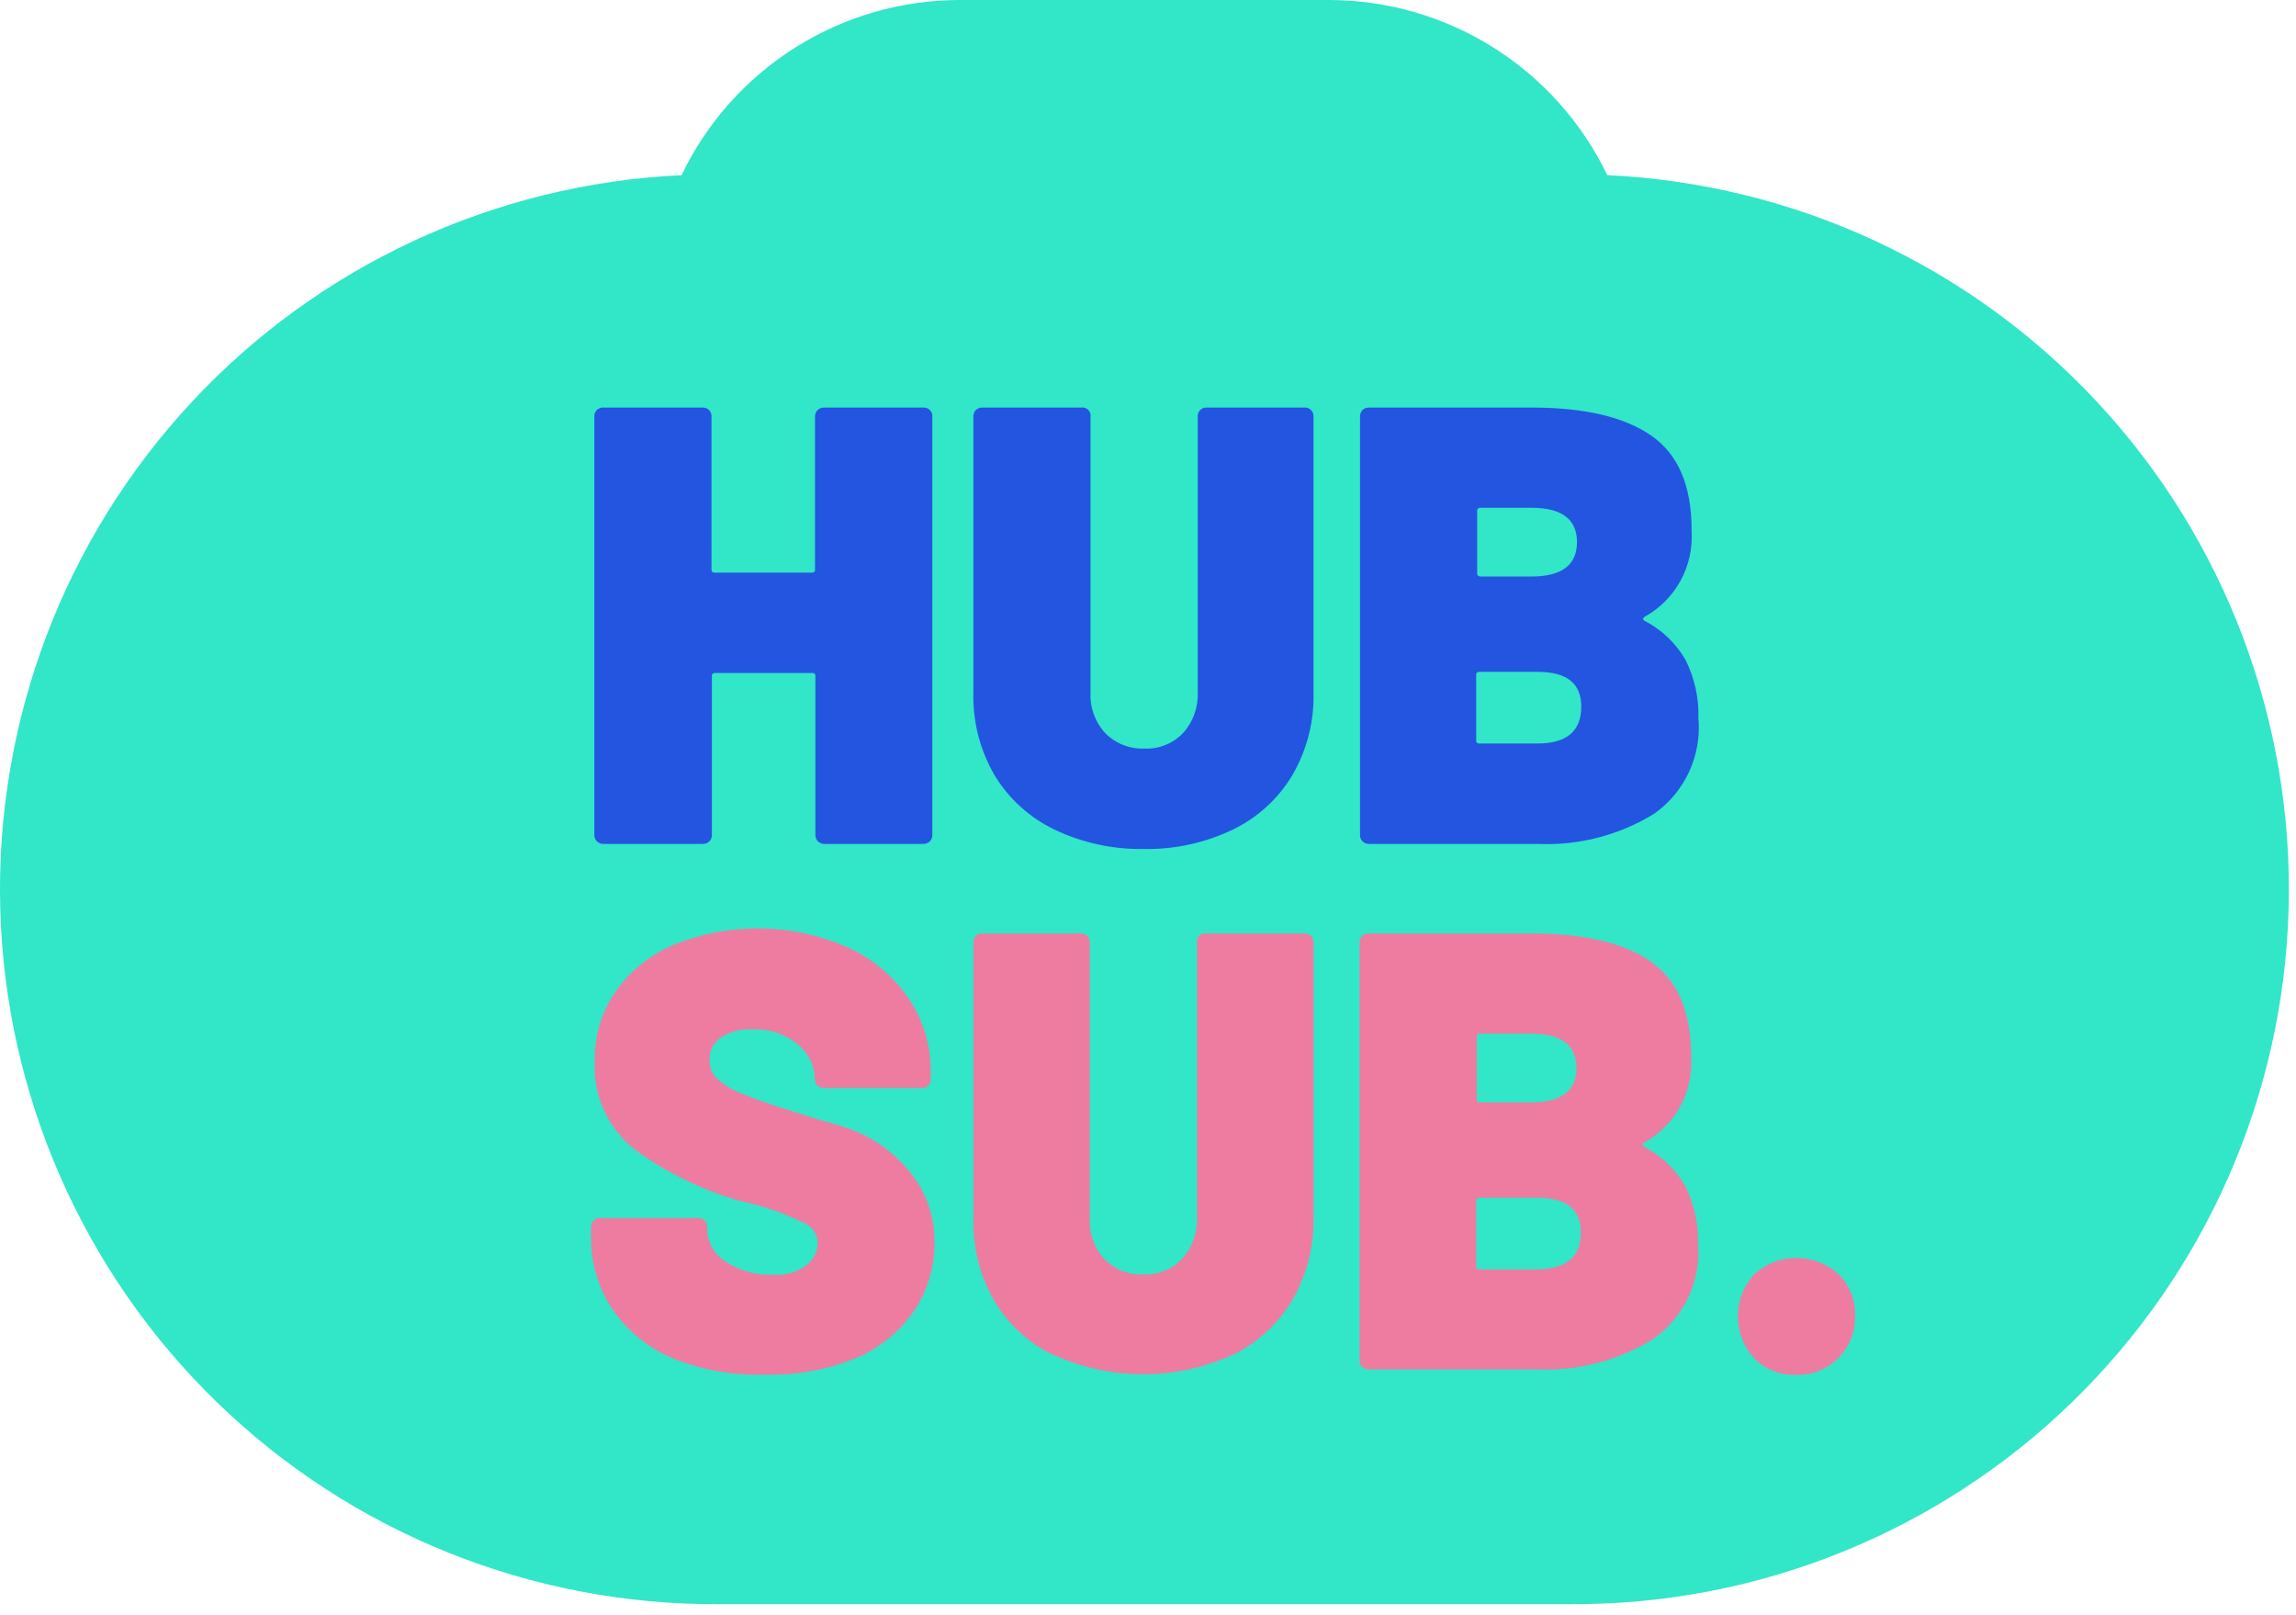 <svg width="118" height="83" viewBox="0 0 118 83" fill="none" xmlns="http://www.w3.org/2000/svg">
<path d="M82.606 9C81.311 6.307 79.281 4.034 76.752 2.442C74.222 0.85 71.295 0.003 68.306 0H49.306C46.32 0.004 43.396 0.85 40.87 2.442C38.343 4.035 36.318 6.308 35.026 9C25.427 9.446 16.384 13.636 9.838 20.672C3.293 27.708 -0.235 37.029 0.012 46.636C0.259 56.242 4.262 65.37 11.161 72.059C18.06 78.749 27.307 82.469 36.916 82.42H80.707C90.317 82.472 99.566 78.754 106.467 72.065C113.369 65.376 117.373 56.249 117.622 46.641C117.871 37.033 114.343 27.71 107.797 20.673C101.251 13.636 92.207 9.445 82.606 9V9Z" fill="#32e6c8"/>
<path d="M34.606 69.8C33.348 69.279 32.265 68.408 31.486 67.29C30.738 66.173 30.351 64.854 30.376 63.51V63.06C30.372 62.995 30.381 62.93 30.404 62.869C30.428 62.807 30.464 62.752 30.51 62.707C30.557 62.661 30.613 62.626 30.674 62.604C30.736 62.582 30.801 62.574 30.866 62.58H35.866C35.931 62.575 35.995 62.585 36.055 62.608C36.115 62.63 36.17 62.665 36.216 62.711C36.261 62.756 36.296 62.811 36.319 62.871C36.342 62.931 36.351 62.996 36.346 63.06V63.25C36.367 63.561 36.459 63.864 36.617 64.133C36.776 64.402 36.994 64.63 37.256 64.8C37.997 65.294 38.877 65.537 39.766 65.49C40.376 65.546 40.984 65.367 41.466 64.99C41.634 64.854 41.771 64.684 41.868 64.491C41.965 64.297 42.019 64.086 42.026 63.87C42.024 63.66 41.963 63.455 41.85 63.278C41.737 63.101 41.576 62.96 41.386 62.87C40.631 62.489 39.841 62.181 39.026 61.95L38.026 61.7C36.121 61.158 34.324 60.288 32.716 59.13C32.002 58.594 31.433 57.89 31.057 57.081C30.682 56.271 30.514 55.381 30.566 54.49C30.541 53.214 30.923 51.964 31.656 50.92C32.412 49.857 33.452 49.029 34.656 48.53C36.059 47.965 37.559 47.683 39.071 47.7C40.583 47.718 42.077 48.033 43.466 48.63C44.754 49.192 45.862 50.098 46.666 51.25C47.448 52.392 47.856 53.747 47.836 55.13V55.42C47.843 55.484 47.834 55.55 47.812 55.611C47.791 55.672 47.755 55.727 47.71 55.773C47.664 55.819 47.608 55.854 47.547 55.876C47.486 55.898 47.421 55.906 47.356 55.9H42.356C42.292 55.904 42.228 55.895 42.168 55.873C42.107 55.85 42.053 55.815 42.007 55.769C41.962 55.724 41.926 55.669 41.904 55.609C41.881 55.548 41.872 55.484 41.876 55.42V55.42C41.868 55.082 41.786 54.751 41.636 54.448C41.485 54.146 41.27 53.88 41.006 53.67C40.355 53.121 39.517 52.842 38.666 52.89C38.1 52.855 37.537 52.999 37.056 53.3C36.866 53.426 36.712 53.599 36.608 53.802C36.505 54.005 36.456 54.232 36.466 54.46C36.458 54.648 36.492 54.836 36.567 55.009C36.641 55.182 36.754 55.337 36.896 55.46C37.29 55.794 37.74 56.055 38.226 56.23C38.816 56.48 39.736 56.79 40.976 57.18C41.146 57.24 41.896 57.47 43.236 57.86C44.536 58.241 45.699 58.987 46.586 60.01C47.503 61.026 48.015 62.342 48.026 63.71C48.064 65.028 47.683 66.323 46.936 67.41C46.185 68.477 45.144 69.306 43.936 69.8C42.492 70.383 40.944 70.666 39.386 70.63C37.753 70.691 36.124 70.408 34.606 69.8Z" fill="#EE7CA1"/>
<path d="M54.166 69.64C52.876 69.023 51.8 68.034 51.077 66.8C50.349 65.519 49.986 64.063 50.026 62.59V48.44C50.02 48.376 50.028 48.31 50.05 48.249C50.072 48.188 50.108 48.133 50.153 48.087C50.199 48.041 50.255 48.006 50.316 47.984C50.377 47.962 50.442 47.954 50.507 47.96H55.526C55.654 47.954 55.779 47.997 55.877 48.08C55.922 48.128 55.956 48.185 55.979 48.246C56.001 48.308 56.011 48.374 56.007 48.44V62.59C55.987 62.972 56.043 63.355 56.172 63.715C56.3 64.075 56.499 64.407 56.757 64.69C57.017 64.954 57.329 65.16 57.673 65.296C58.017 65.432 58.386 65.495 58.757 65.48C59.129 65.499 59.501 65.436 59.846 65.296C60.191 65.156 60.502 64.942 60.757 64.67C61.274 64.104 61.547 63.356 61.517 62.59V48.44C61.506 48.375 61.512 48.308 61.532 48.245C61.553 48.182 61.588 48.125 61.634 48.078C61.681 48.031 61.738 47.996 61.801 47.976C61.864 47.955 61.931 47.95 61.996 47.96H67.026C67.154 47.954 67.279 47.997 67.376 48.08C67.463 48.18 67.51 48.308 67.507 48.44V62.59C67.53 64.066 67.153 65.521 66.416 66.8C65.688 68.021 64.617 69.002 63.337 69.62C61.896 70.273 60.333 70.61 58.752 70.61C57.17 70.61 55.607 70.273 54.166 69.62V69.64Z" fill="#EE7CA1"/>
<path d="M84.477 58.91C85.36 59.36 86.096 60.054 86.597 60.91C87.066 61.839 87.296 62.87 87.266 63.91C87.343 64.856 87.17 65.806 86.765 66.664C86.36 67.522 85.736 68.258 84.957 68.8C83.16 69.914 81.068 70.458 78.957 70.36H70.356C70.293 70.363 70.228 70.353 70.168 70.33C70.108 70.308 70.053 70.274 70.007 70.23C69.962 70.184 69.927 70.129 69.904 70.069C69.882 70.008 69.873 69.944 69.876 69.88V48.44C69.87 48.375 69.879 48.31 69.9 48.249C69.922 48.188 69.957 48.133 70.003 48.087C70.049 48.041 70.105 48.006 70.166 47.984C70.227 47.962 70.292 47.954 70.356 47.96H78.686C81.413 47.96 83.466 48.443 84.847 49.41C86.227 50.377 86.916 52.007 86.916 54.3C86.974 55.193 86.774 56.083 86.342 56.866C85.91 57.65 85.262 58.293 84.477 58.72C84.397 58.8 84.397 58.8 84.477 58.91ZM75.897 53.27V56.47C75.897 56.58 75.897 56.64 76.056 56.64H78.686C80.237 56.64 81.016 56.05 81.016 54.87C81.016 53.69 80.237 53.11 78.686 53.11H76.026C76.007 53.111 75.988 53.116 75.971 53.125C75.954 53.134 75.939 53.146 75.926 53.161C75.914 53.176 75.905 53.194 75.9 53.213C75.895 53.231 75.894 53.251 75.897 53.27ZM81.246 63.33C81.246 62.13 80.496 61.54 79.007 61.54H76.026C76.005 61.537 75.982 61.538 75.962 61.545C75.941 61.552 75.921 61.564 75.906 61.579C75.89 61.595 75.879 61.614 75.872 61.635C75.865 61.656 75.863 61.678 75.867 61.7V65.06C75.863 65.082 75.865 65.104 75.872 65.125C75.879 65.146 75.89 65.165 75.906 65.181C75.921 65.196 75.941 65.208 75.962 65.215C75.982 65.222 76.005 65.223 76.026 65.22H78.936C80.477 65.22 81.246 64.59 81.246 63.33Z" fill="#EE7CA1"/>
<path d="M90.166 69.8C89.619 69.21 89.314 68.435 89.314 67.63C89.314 66.825 89.619 66.05 90.166 65.46C90.759 64.927 91.529 64.632 92.326 64.632C93.124 64.632 93.893 64.927 94.486 65.46C94.771 65.745 94.994 66.085 95.14 66.461C95.286 66.836 95.353 67.237 95.336 67.64C95.344 68.036 95.272 68.43 95.124 68.798C94.977 69.165 94.756 69.499 94.476 69.779C94.195 70.06 93.862 70.28 93.494 70.428C93.126 70.576 92.733 70.648 92.336 70.64C91.936 70.658 91.537 70.593 91.163 70.448C90.789 70.303 90.45 70.083 90.166 69.8V69.8Z" fill="#EE7CA1"/>
<path d="M42.026 21.06C42.074 21.018 42.129 20.985 42.189 20.965C42.249 20.944 42.313 20.936 42.376 20.94H47.436C47.501 20.934 47.566 20.942 47.627 20.964C47.688 20.986 47.744 21.021 47.79 21.067C47.836 21.113 47.871 21.168 47.892 21.229C47.914 21.29 47.923 21.355 47.916 21.42V42.88C47.92 42.944 47.911 43.008 47.889 43.069C47.866 43.129 47.831 43.184 47.786 43.23C47.74 43.274 47.685 43.308 47.625 43.33C47.565 43.353 47.501 43.363 47.436 43.36H42.386C42.322 43.363 42.258 43.353 42.198 43.33C42.138 43.308 42.083 43.274 42.036 43.23C41.992 43.184 41.957 43.129 41.934 43.069C41.912 43.008 41.902 42.944 41.906 42.88V34.74C41.91 34.718 41.908 34.696 41.901 34.675C41.894 34.654 41.883 34.635 41.867 34.619C41.852 34.604 41.833 34.592 41.812 34.585C41.791 34.578 41.768 34.577 41.746 34.58H36.746C36.725 34.577 36.702 34.578 36.681 34.585C36.66 34.592 36.641 34.604 36.626 34.619C36.61 34.635 36.599 34.654 36.592 34.675C36.585 34.696 36.583 34.718 36.586 34.74V42.88C36.59 42.944 36.581 43.008 36.559 43.069C36.536 43.129 36.501 43.184 36.456 43.23C36.41 43.274 36.355 43.308 36.295 43.33C36.234 43.353 36.17 43.363 36.106 43.36H31.026C30.962 43.363 30.898 43.353 30.838 43.33C30.778 43.308 30.723 43.274 30.676 43.23C30.631 43.184 30.597 43.129 30.574 43.069C30.552 43.008 30.542 42.944 30.546 42.88V21.42C30.54 21.355 30.548 21.29 30.57 21.229C30.592 21.168 30.627 21.113 30.673 21.067C30.719 21.021 30.775 20.986 30.836 20.964C30.897 20.942 30.962 20.934 31.026 20.94H36.086C36.151 20.934 36.216 20.942 36.277 20.964C36.338 20.986 36.394 21.021 36.44 21.067C36.485 21.113 36.521 21.168 36.542 21.229C36.565 21.29 36.573 21.355 36.566 21.42V29.26C36.563 29.282 36.565 29.304 36.572 29.325C36.578 29.346 36.59 29.365 36.606 29.381C36.621 29.396 36.64 29.408 36.661 29.415C36.682 29.422 36.705 29.423 36.726 29.42H41.726C41.748 29.423 41.77 29.422 41.791 29.415C41.812 29.408 41.831 29.396 41.847 29.381C41.863 29.365 41.874 29.346 41.881 29.325C41.888 29.304 41.89 29.282 41.886 29.26V21.42C41.884 21.354 41.895 21.287 41.919 21.225C41.943 21.163 41.979 21.107 42.026 21.06V21.06Z" fill="#2355e1"/>
<path d="M54.186 42.62C52.903 42.003 51.828 41.022 51.096 39.8C50.357 38.515 49.987 37.052 50.026 35.57V21.42C50.022 21.354 50.032 21.288 50.054 21.227C50.076 21.165 50.111 21.108 50.156 21.06C50.253 20.977 50.379 20.934 50.506 20.94H55.566C55.632 20.93 55.699 20.935 55.761 20.956C55.824 20.976 55.882 21.011 55.928 21.058C55.975 21.105 56.01 21.162 56.031 21.225C56.051 21.288 56.057 21.355 56.046 21.42V35.57C56.026 35.953 56.083 36.336 56.214 36.697C56.344 37.058 56.546 37.389 56.806 37.67C57.066 37.934 57.379 38.14 57.723 38.276C58.067 38.412 58.436 38.475 58.806 38.46C59.178 38.478 59.548 38.416 59.893 38.278C60.239 38.14 60.55 37.929 60.806 37.66C61.32 37.088 61.589 36.338 61.556 35.57V21.42C61.55 21.355 61.558 21.29 61.58 21.229C61.602 21.168 61.637 21.113 61.683 21.067C61.729 21.021 61.785 20.986 61.846 20.964C61.907 20.942 61.972 20.934 62.036 20.94H67.026C67.091 20.934 67.156 20.942 67.217 20.964C67.278 20.986 67.334 21.021 67.379 21.067C67.425 21.113 67.46 21.168 67.482 21.229C67.504 21.29 67.513 21.355 67.506 21.42V35.57C67.546 37.052 67.176 38.515 66.436 39.8C65.712 41.021 64.644 42.002 63.366 42.62C61.939 43.306 60.37 43.649 58.786 43.62C57.196 43.647 55.621 43.305 54.186 42.62V42.62Z" fill="#2355e1"/>
<path d="M84.507 31.89C85.387 32.341 86.12 33.035 86.617 33.89C87.086 34.819 87.317 35.85 87.287 36.89C87.372 37.834 87.209 38.785 86.812 39.647C86.416 40.508 85.8 41.251 85.027 41.8C83.229 42.911 81.138 43.455 79.027 43.36H70.377C70.312 43.364 70.248 43.355 70.188 43.332C70.127 43.31 70.073 43.275 70.027 43.229C69.982 43.184 69.947 43.129 69.924 43.069C69.901 43.008 69.892 42.944 69.897 42.88V21.42C69.894 21.288 69.94 21.16 70.027 21.06C70.124 20.977 70.249 20.934 70.377 20.94H78.707C81.433 20.94 83.49 21.423 84.877 22.39C86.263 23.357 86.95 24.987 86.937 27.28C86.993 28.171 86.795 29.061 86.365 29.843C85.934 30.626 85.29 31.27 84.507 31.7C84.417 31.8 84.417 31.8 84.507 31.89ZM75.917 26.25V29.46C75.915 29.481 75.918 29.503 75.926 29.523C75.933 29.543 75.945 29.561 75.96 29.576C75.975 29.591 75.994 29.603 76.014 29.611C76.034 29.618 76.055 29.621 76.077 29.62H78.707C80.267 29.62 81.047 29.03 81.047 27.85C81.047 26.68 80.267 26.09 78.707 26.09H76.077C76.055 26.088 76.034 26.092 76.014 26.099C75.994 26.107 75.975 26.118 75.96 26.134C75.945 26.149 75.933 26.167 75.926 26.187C75.918 26.207 75.915 26.229 75.917 26.25V26.25ZM81.267 36.31C81.267 35.11 80.527 34.52 79.027 34.52H76.027C76.005 34.517 75.983 34.518 75.962 34.525C75.941 34.532 75.921 34.544 75.906 34.559C75.89 34.575 75.879 34.594 75.872 34.615C75.865 34.636 75.863 34.658 75.867 34.68V38.04C75.863 38.062 75.865 38.084 75.872 38.105C75.879 38.126 75.89 38.145 75.906 38.161C75.921 38.176 75.941 38.188 75.962 38.195C75.983 38.202 76.005 38.203 76.027 38.2H79.027C80.507 38.2 81.267 37.57 81.267 36.31V36.31Z" fill="#2355e1"/>
</svg>
